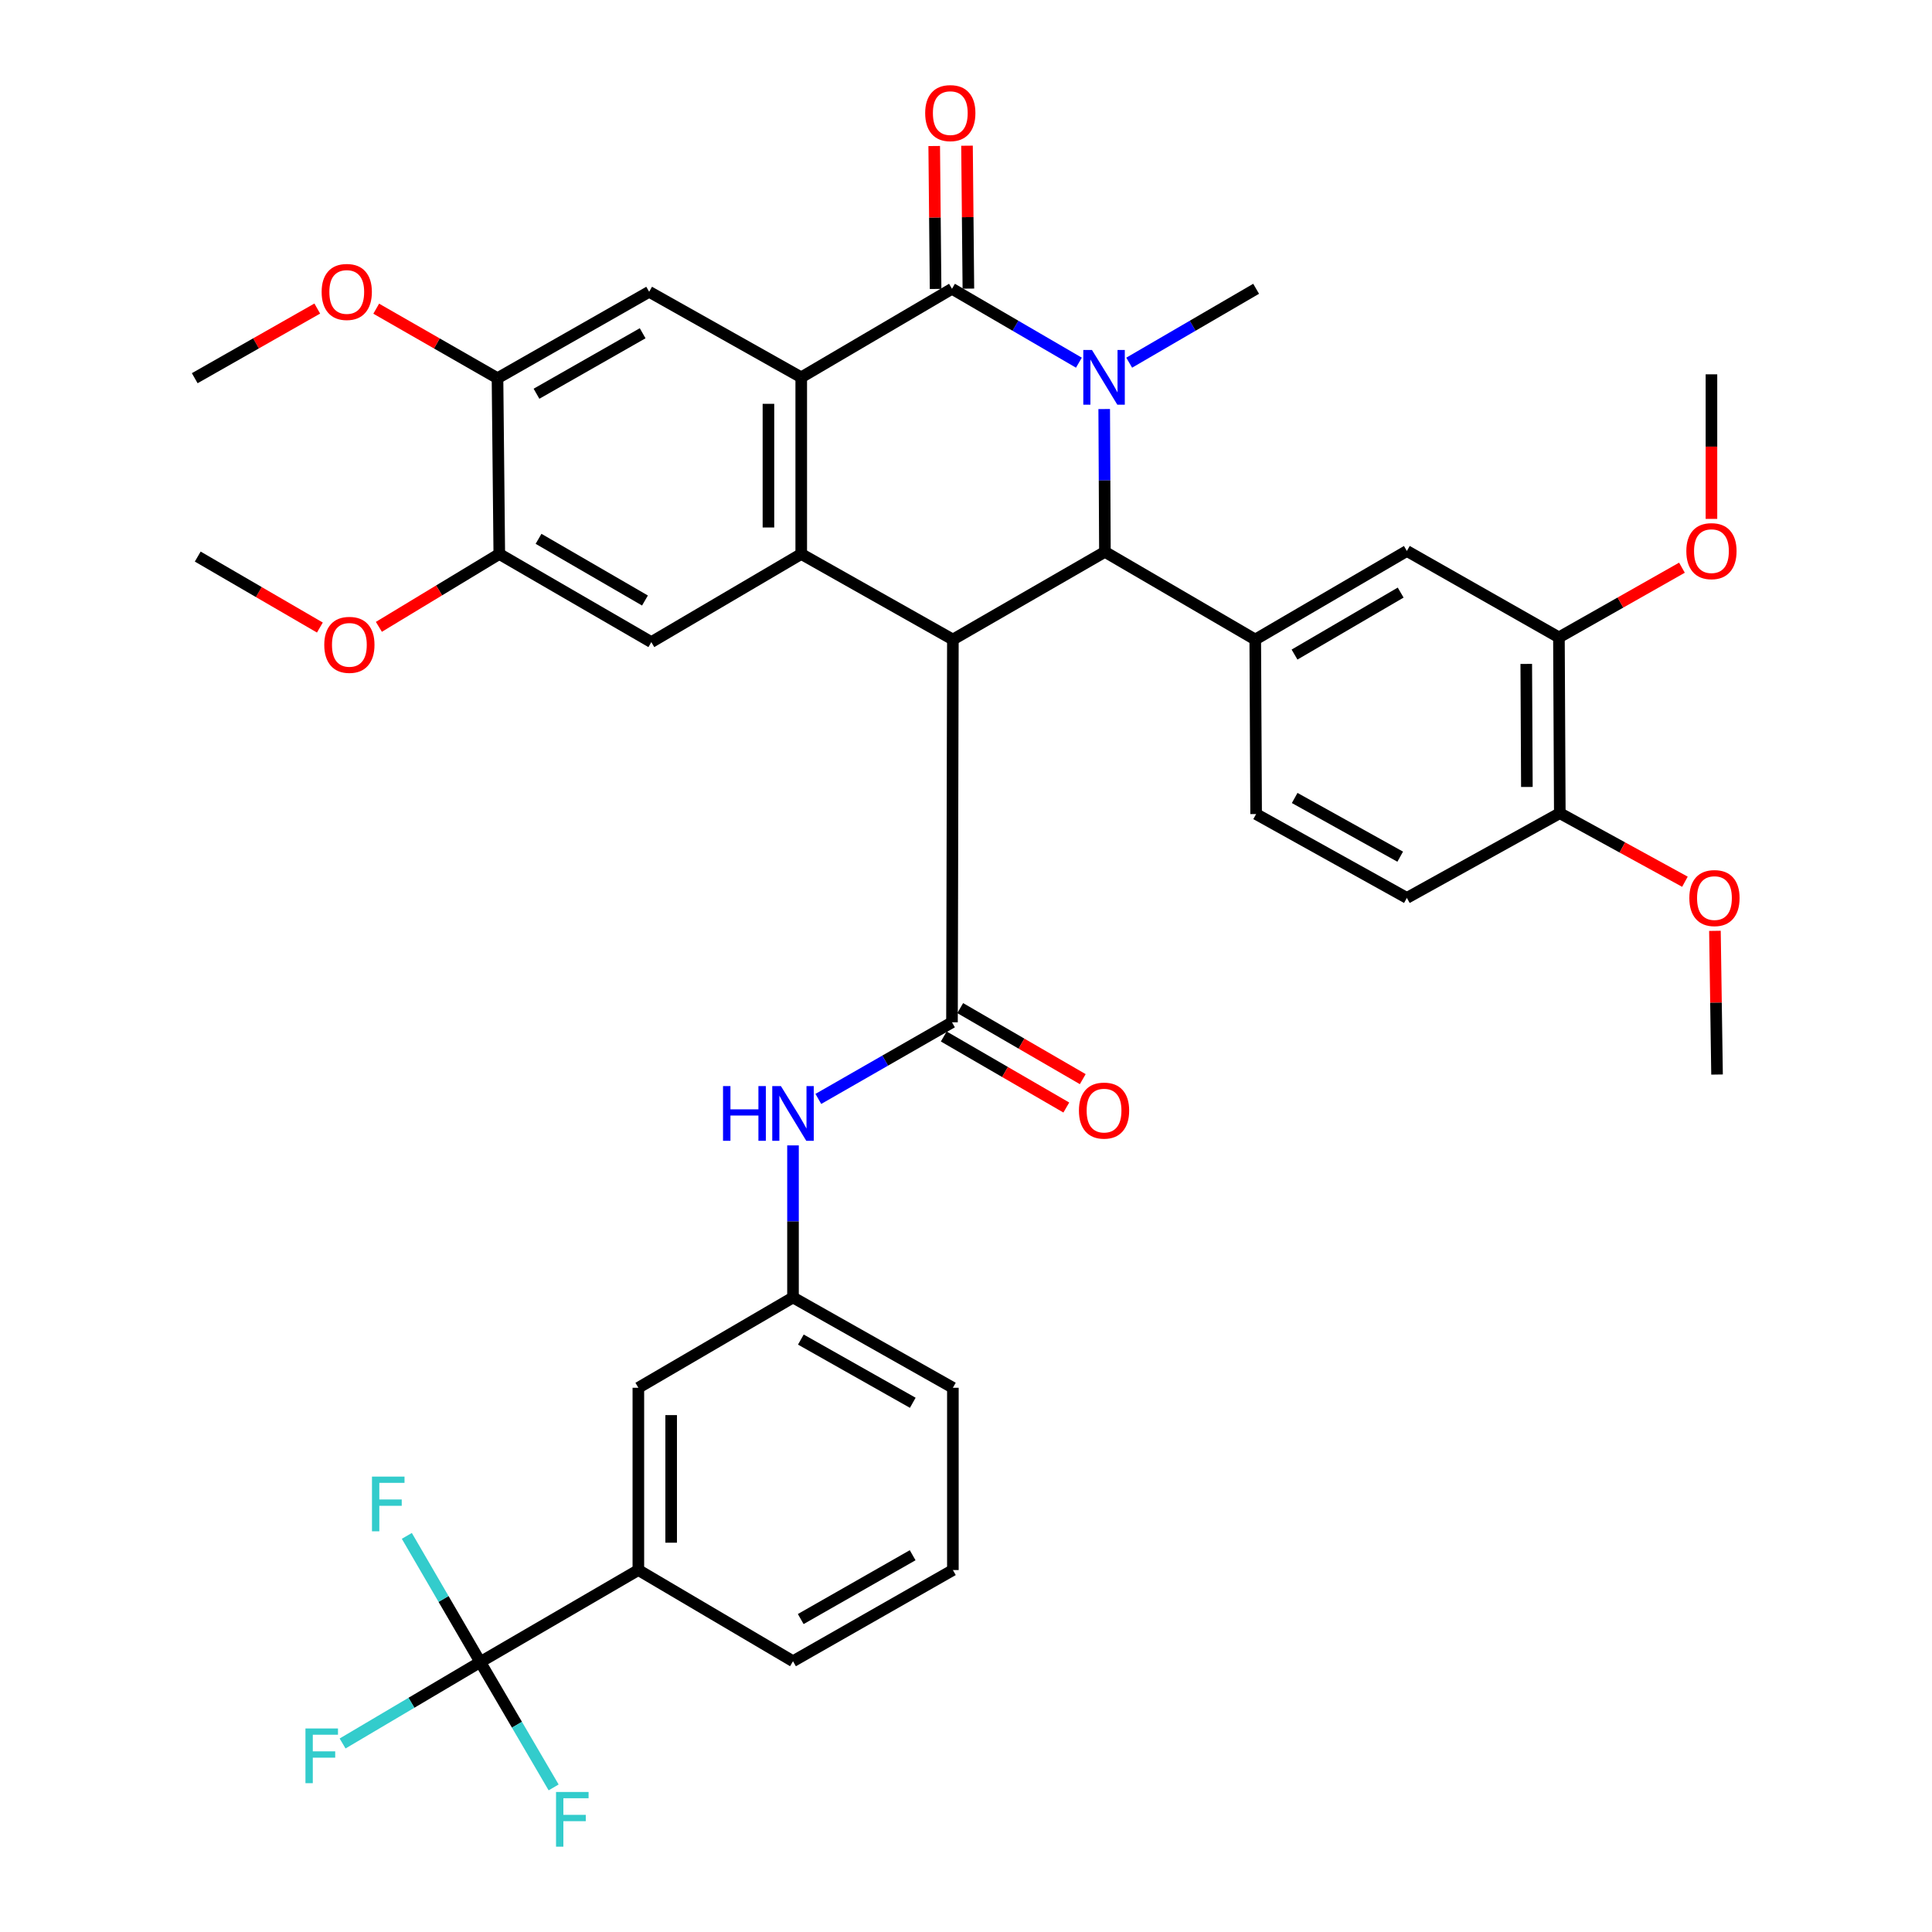 <?xml version='1.0' encoding='iso-8859-1'?>
<svg version='1.1' baseProfile='full'
              xmlns='http://www.w3.org/2000/svg'
                      xmlns:rdkit='http://www.rdkit.org/xml'
                      xmlns:xlink='http://www.w3.org/1999/xlink'
                  xml:space='preserve'
width='1000px' height='1000px' viewBox='0 0 1000 1000'>
<!-- END OF HEADER -->
<rect style='opacity:1.0;fill:#FFFFFF;stroke:none' width='1000' height='1000' x='0' y='0'> </rect>
<path class='bond-2' d='M 493.209,331.023 L 571.905,285.639' style='fill:none;fill-rule:evenodd;stroke:#000000;stroke-width:6px;stroke-linecap:butt;stroke-linejoin:miter;stroke-opacity:1' />
<path class='bond-3' d='M 493.209,331.023 L 414.72,286.742' style='fill:none;fill-rule:evenodd;stroke:#000000;stroke-width:6px;stroke-linecap:butt;stroke-linejoin:miter;stroke-opacity:1' />
<path class='bond-5' d='M 493.209,331.023 L 492.747,529.14' style='fill:none;fill-rule:evenodd;stroke:#000000;stroke-width:6px;stroke-linecap:butt;stroke-linejoin:miter;stroke-opacity:1' />
<path class='bond-0' d='M 571.535,211.722 L 571.72,248.68' style='fill:none;fill-rule:evenodd;stroke:#0000FF;stroke-width:6px;stroke-linecap:butt;stroke-linejoin:miter;stroke-opacity:1' />
<path class='bond-0' d='M 571.72,248.68 L 571.905,285.639' style='fill:none;fill-rule:evenodd;stroke:#000000;stroke-width:6px;stroke-linecap:butt;stroke-linejoin:miter;stroke-opacity:1' />
<path class='bond-26' d='M 584.47,187.725 L 617.319,168.601' style='fill:none;fill-rule:evenodd;stroke:#0000FF;stroke-width:6px;stroke-linecap:butt;stroke-linejoin:miter;stroke-opacity:1' />
<path class='bond-26' d='M 617.319,168.601 L 650.168,149.476' style='fill:none;fill-rule:evenodd;stroke:#000000;stroke-width:6px;stroke-linecap:butt;stroke-linejoin:miter;stroke-opacity:1' />
<path class='bond-38' d='M 558.436,187.725 L 525.591,168.6' style='fill:none;fill-rule:evenodd;stroke:#0000FF;stroke-width:6px;stroke-linecap:butt;stroke-linejoin:miter;stroke-opacity:1' />
<path class='bond-38' d='M 525.591,168.6 L 492.747,149.476' style='fill:none;fill-rule:evenodd;stroke:#000000;stroke-width:6px;stroke-linecap:butt;stroke-linejoin:miter;stroke-opacity:1' />
<path class='bond-1' d='M 492.747,149.476 L 414.72,195.304' style='fill:none;fill-rule:evenodd;stroke:#000000;stroke-width:6px;stroke-linecap:butt;stroke-linejoin:miter;stroke-opacity:1' />
<path class='bond-16' d='M 501.235,149.394 L 500.878,112.405' style='fill:none;fill-rule:evenodd;stroke:#000000;stroke-width:6px;stroke-linecap:butt;stroke-linejoin:miter;stroke-opacity:1' />
<path class='bond-16' d='M 500.878,112.405 L 500.522,75.416' style='fill:none;fill-rule:evenodd;stroke:#FF0000;stroke-width:6px;stroke-linecap:butt;stroke-linejoin:miter;stroke-opacity:1' />
<path class='bond-16' d='M 484.259,149.558 L 483.902,112.569' style='fill:none;fill-rule:evenodd;stroke:#000000;stroke-width:6px;stroke-linecap:butt;stroke-linejoin:miter;stroke-opacity:1' />
<path class='bond-16' d='M 483.902,112.569 L 483.546,75.58' style='fill:none;fill-rule:evenodd;stroke:#FF0000;stroke-width:6px;stroke-linecap:butt;stroke-linejoin:miter;stroke-opacity:1' />
<path class='bond-6' d='M 571.905,285.639 L 649.715,331.023' style='fill:none;fill-rule:evenodd;stroke:#000000;stroke-width:6px;stroke-linecap:butt;stroke-linejoin:miter;stroke-opacity:1' />
<path class='bond-4' d='M 414.72,286.742 L 414.72,195.304' style='fill:none;fill-rule:evenodd;stroke:#000000;stroke-width:6px;stroke-linecap:butt;stroke-linejoin:miter;stroke-opacity:1' />
<path class='bond-4' d='M 397.744,273.026 L 397.744,209.02' style='fill:none;fill-rule:evenodd;stroke:#000000;stroke-width:6px;stroke-linecap:butt;stroke-linejoin:miter;stroke-opacity:1' />
<path class='bond-8' d='M 414.72,286.742 L 337.127,332.353' style='fill:none;fill-rule:evenodd;stroke:#000000;stroke-width:6px;stroke-linecap:butt;stroke-linejoin:miter;stroke-opacity:1' />
<path class='bond-9' d='M 414.72,195.304 L 336.005,151.032' style='fill:none;fill-rule:evenodd;stroke:#000000;stroke-width:6px;stroke-linecap:butt;stroke-linejoin:miter;stroke-opacity:1' />
<path class='bond-10' d='M 492.747,529.14 L 458.158,548.97' style='fill:none;fill-rule:evenodd;stroke:#000000;stroke-width:6px;stroke-linecap:butt;stroke-linejoin:miter;stroke-opacity:1' />
<path class='bond-10' d='M 458.158,548.97 L 423.569,568.8' style='fill:none;fill-rule:evenodd;stroke:#0000FF;stroke-width:6px;stroke-linecap:butt;stroke-linejoin:miter;stroke-opacity:1' />
<path class='bond-17' d='M 488.49,536.484 L 520.206,554.868' style='fill:none;fill-rule:evenodd;stroke:#000000;stroke-width:6px;stroke-linecap:butt;stroke-linejoin:miter;stroke-opacity:1' />
<path class='bond-17' d='M 520.206,554.868 L 551.922,573.251' style='fill:none;fill-rule:evenodd;stroke:#FF0000;stroke-width:6px;stroke-linecap:butt;stroke-linejoin:miter;stroke-opacity:1' />
<path class='bond-17' d='M 497.004,521.797 L 528.719,540.18' style='fill:none;fill-rule:evenodd;stroke:#000000;stroke-width:6px;stroke-linecap:butt;stroke-linejoin:miter;stroke-opacity:1' />
<path class='bond-17' d='M 528.719,540.18 L 560.435,558.563' style='fill:none;fill-rule:evenodd;stroke:#FF0000;stroke-width:6px;stroke-linecap:butt;stroke-linejoin:miter;stroke-opacity:1' />
<path class='bond-11' d='M 649.715,331.023 L 728.194,285.186' style='fill:none;fill-rule:evenodd;stroke:#000000;stroke-width:6px;stroke-linecap:butt;stroke-linejoin:miter;stroke-opacity:1' />
<path class='bond-11' d='M 670.049,338.807 L 724.984,306.721' style='fill:none;fill-rule:evenodd;stroke:#000000;stroke-width:6px;stroke-linecap:butt;stroke-linejoin:miter;stroke-opacity:1' />
<path class='bond-18' d='M 649.715,331.023 L 650.168,421.358' style='fill:none;fill-rule:evenodd;stroke:#000000;stroke-width:6px;stroke-linecap:butt;stroke-linejoin:miter;stroke-opacity:1' />
<path class='bond-7' d='M 248.585,860.28 L 330.412,812.651' style='fill:none;fill-rule:evenodd;stroke:#000000;stroke-width:6px;stroke-linecap:butt;stroke-linejoin:miter;stroke-opacity:1' />
<path class='bond-23' d='M 248.585,860.28 L 229.58,827.625' style='fill:none;fill-rule:evenodd;stroke:#000000;stroke-width:6px;stroke-linecap:butt;stroke-linejoin:miter;stroke-opacity:1' />
<path class='bond-23' d='M 229.58,827.625 L 210.575,794.97' style='fill:none;fill-rule:evenodd;stroke:#33CCCC;stroke-width:6px;stroke-linecap:butt;stroke-linejoin:miter;stroke-opacity:1' />
<path class='bond-24' d='M 248.585,860.28 L 212.955,881.352' style='fill:none;fill-rule:evenodd;stroke:#000000;stroke-width:6px;stroke-linecap:butt;stroke-linejoin:miter;stroke-opacity:1' />
<path class='bond-24' d='M 212.955,881.352 L 177.325,902.425' style='fill:none;fill-rule:evenodd;stroke:#33CCCC;stroke-width:6px;stroke-linecap:butt;stroke-linejoin:miter;stroke-opacity:1' />
<path class='bond-25' d='M 248.585,860.28 L 267.571,892.722' style='fill:none;fill-rule:evenodd;stroke:#000000;stroke-width:6px;stroke-linecap:butt;stroke-linejoin:miter;stroke-opacity:1' />
<path class='bond-25' d='M 267.571,892.722 L 286.557,925.165' style='fill:none;fill-rule:evenodd;stroke:#33CCCC;stroke-width:6px;stroke-linecap:butt;stroke-linejoin:miter;stroke-opacity:1' />
<path class='bond-12' d='M 337.127,332.353 L 258.431,286.742' style='fill:none;fill-rule:evenodd;stroke:#000000;stroke-width:6px;stroke-linecap:butt;stroke-linejoin:miter;stroke-opacity:1' />
<path class='bond-12' d='M 333.836,310.823 L 278.748,278.896' style='fill:none;fill-rule:evenodd;stroke:#000000;stroke-width:6px;stroke-linecap:butt;stroke-linejoin:miter;stroke-opacity:1' />
<path class='bond-39' d='M 336.005,151.032 L 257.507,195.757' style='fill:none;fill-rule:evenodd;stroke:#000000;stroke-width:6px;stroke-linecap:butt;stroke-linejoin:miter;stroke-opacity:1' />
<path class='bond-39' d='M 332.634,172.492 L 277.686,203.798' style='fill:none;fill-rule:evenodd;stroke:#000000;stroke-width:6px;stroke-linecap:butt;stroke-linejoin:miter;stroke-opacity:1' />
<path class='bond-19' d='M 410.457,592.858 L 410.457,632.212' style='fill:none;fill-rule:evenodd;stroke:#0000FF;stroke-width:6px;stroke-linecap:butt;stroke-linejoin:miter;stroke-opacity:1' />
<path class='bond-19' d='M 410.457,632.212 L 410.457,671.565' style='fill:none;fill-rule:evenodd;stroke:#000000;stroke-width:6px;stroke-linecap:butt;stroke-linejoin:miter;stroke-opacity:1' />
<path class='bond-15' d='M 728.194,285.186 L 806.9,329.91' style='fill:none;fill-rule:evenodd;stroke:#000000;stroke-width:6px;stroke-linecap:butt;stroke-linejoin:miter;stroke-opacity:1' />
<path class='bond-13' d='M 258.431,286.742 L 257.507,195.757' style='fill:none;fill-rule:evenodd;stroke:#000000;stroke-width:6px;stroke-linecap:butt;stroke-linejoin:miter;stroke-opacity:1' />
<path class='bond-27' d='M 258.431,286.742 L 227.268,305.598' style='fill:none;fill-rule:evenodd;stroke:#000000;stroke-width:6px;stroke-linecap:butt;stroke-linejoin:miter;stroke-opacity:1' />
<path class='bond-27' d='M 227.268,305.598 L 196.106,324.454' style='fill:none;fill-rule:evenodd;stroke:#FF0000;stroke-width:6px;stroke-linecap:butt;stroke-linejoin:miter;stroke-opacity:1' />
<path class='bond-28' d='M 257.507,195.757 L 226.118,177.765' style='fill:none;fill-rule:evenodd;stroke:#000000;stroke-width:6px;stroke-linecap:butt;stroke-linejoin:miter;stroke-opacity:1' />
<path class='bond-28' d='M 226.118,177.765 L 194.729,159.773' style='fill:none;fill-rule:evenodd;stroke:#FF0000;stroke-width:6px;stroke-linecap:butt;stroke-linejoin:miter;stroke-opacity:1' />
<path class='bond-14' d='M 330.412,812.651 L 330.412,718.308' style='fill:none;fill-rule:evenodd;stroke:#000000;stroke-width:6px;stroke-linecap:butt;stroke-linejoin:miter;stroke-opacity:1' />
<path class='bond-14' d='M 347.389,798.499 L 347.389,732.459' style='fill:none;fill-rule:evenodd;stroke:#000000;stroke-width:6px;stroke-linecap:butt;stroke-linejoin:miter;stroke-opacity:1' />
<path class='bond-41' d='M 330.412,812.651 L 410.457,859.846' style='fill:none;fill-rule:evenodd;stroke:#000000;stroke-width:6px;stroke-linecap:butt;stroke-linejoin:miter;stroke-opacity:1' />
<path class='bond-29' d='M 806.9,329.91 L 838.737,311.873' style='fill:none;fill-rule:evenodd;stroke:#000000;stroke-width:6px;stroke-linecap:butt;stroke-linejoin:miter;stroke-opacity:1' />
<path class='bond-29' d='M 838.737,311.873 L 870.573,293.836' style='fill:none;fill-rule:evenodd;stroke:#FF0000;stroke-width:6px;stroke-linecap:butt;stroke-linejoin:miter;stroke-opacity:1' />
<path class='bond-40' d='M 806.9,329.91 L 807.353,420.895' style='fill:none;fill-rule:evenodd;stroke:#000000;stroke-width:6px;stroke-linecap:butt;stroke-linejoin:miter;stroke-opacity:1' />
<path class='bond-40' d='M 789.991,343.642 L 790.308,407.332' style='fill:none;fill-rule:evenodd;stroke:#000000;stroke-width:6px;stroke-linecap:butt;stroke-linejoin:miter;stroke-opacity:1' />
<path class='bond-22' d='M 650.168,421.358 L 728.194,464.761' style='fill:none;fill-rule:evenodd;stroke:#000000;stroke-width:6px;stroke-linecap:butt;stroke-linejoin:miter;stroke-opacity:1' />
<path class='bond-22' d='M 670.124,413.032 L 724.743,443.415' style='fill:none;fill-rule:evenodd;stroke:#000000;stroke-width:6px;stroke-linecap:butt;stroke-linejoin:miter;stroke-opacity:1' />
<path class='bond-20' d='M 410.457,671.565 L 330.412,718.308' style='fill:none;fill-rule:evenodd;stroke:#000000;stroke-width:6px;stroke-linecap:butt;stroke-linejoin:miter;stroke-opacity:1' />
<path class='bond-33' d='M 410.457,671.565 L 493.209,718.308' style='fill:none;fill-rule:evenodd;stroke:#000000;stroke-width:6px;stroke-linecap:butt;stroke-linejoin:miter;stroke-opacity:1' />
<path class='bond-33' d='M 414.521,693.358 L 472.447,726.078' style='fill:none;fill-rule:evenodd;stroke:#000000;stroke-width:6px;stroke-linecap:butt;stroke-linejoin:miter;stroke-opacity:1' />
<path class='bond-21' d='M 807.353,420.895 L 728.194,464.761' style='fill:none;fill-rule:evenodd;stroke:#000000;stroke-width:6px;stroke-linecap:butt;stroke-linejoin:miter;stroke-opacity:1' />
<path class='bond-30' d='M 807.353,420.895 L 839.734,438.641' style='fill:none;fill-rule:evenodd;stroke:#000000;stroke-width:6px;stroke-linecap:butt;stroke-linejoin:miter;stroke-opacity:1' />
<path class='bond-30' d='M 839.734,438.641 L 872.116,456.386' style='fill:none;fill-rule:evenodd;stroke:#FF0000;stroke-width:6px;stroke-linecap:butt;stroke-linejoin:miter;stroke-opacity:1' />
<path class='bond-35' d='M 165.569,324.819 L 133.959,306.45' style='fill:none;fill-rule:evenodd;stroke:#FF0000;stroke-width:6px;stroke-linecap:butt;stroke-linejoin:miter;stroke-opacity:1' />
<path class='bond-35' d='M 133.959,306.45 L 102.35,288.081' style='fill:none;fill-rule:evenodd;stroke:#000000;stroke-width:6px;stroke-linecap:butt;stroke-linejoin:miter;stroke-opacity:1' />
<path class='bond-36' d='M 164.218,159.707 L 132.505,177.732' style='fill:none;fill-rule:evenodd;stroke:#FF0000;stroke-width:6px;stroke-linecap:butt;stroke-linejoin:miter;stroke-opacity:1' />
<path class='bond-36' d='M 132.505,177.732 L 100.793,195.757' style='fill:none;fill-rule:evenodd;stroke:#000000;stroke-width:6px;stroke-linecap:butt;stroke-linejoin:miter;stroke-opacity:1' />
<path class='bond-34' d='M 885.842,268.58 L 885.842,231.164' style='fill:none;fill-rule:evenodd;stroke:#FF0000;stroke-width:6px;stroke-linecap:butt;stroke-linejoin:miter;stroke-opacity:1' />
<path class='bond-34' d='M 885.842,231.164 L 885.842,193.748' style='fill:none;fill-rule:evenodd;stroke:#000000;stroke-width:6px;stroke-linecap:butt;stroke-linejoin:miter;stroke-opacity:1' />
<path class='bond-37' d='M 887.647,481.807 L 888.192,518.994' style='fill:none;fill-rule:evenodd;stroke:#FF0000;stroke-width:6px;stroke-linecap:butt;stroke-linejoin:miter;stroke-opacity:1' />
<path class='bond-37' d='M 888.192,518.994 L 888.737,556.181' style='fill:none;fill-rule:evenodd;stroke:#000000;stroke-width:6px;stroke-linecap:butt;stroke-linejoin:miter;stroke-opacity:1' />
<path class='bond-31' d='M 410.457,859.846 L 493.209,812.651' style='fill:none;fill-rule:evenodd;stroke:#000000;stroke-width:6px;stroke-linecap:butt;stroke-linejoin:miter;stroke-opacity:1' />
<path class='bond-31' d='M 414.459,838.02 L 472.386,804.983' style='fill:none;fill-rule:evenodd;stroke:#000000;stroke-width:6px;stroke-linecap:butt;stroke-linejoin:miter;stroke-opacity:1' />
<path class='bond-32' d='M 493.209,812.651 L 493.209,718.308' style='fill:none;fill-rule:evenodd;stroke:#000000;stroke-width:6px;stroke-linecap:butt;stroke-linejoin:miter;stroke-opacity:1' />
<path  class='atom-1' d='M 565.193 181.144
L 574.473 196.144
Q 575.393 197.624, 576.873 200.304
Q 578.353 202.984, 578.433 203.144
L 578.433 181.144
L 582.193 181.144
L 582.193 209.464
L 578.313 209.464
L 568.353 193.064
Q 567.193 191.144, 565.953 188.944
Q 564.753 186.744, 564.393 186.064
L 564.393 209.464
L 560.713 209.464
L 560.713 181.144
L 565.193 181.144
' fill='#0000FF'/>
<path  class='atom-11' d='M 374.237 562.157
L 378.077 562.157
L 378.077 574.197
L 392.557 574.197
L 392.557 562.157
L 396.397 562.157
L 396.397 590.477
L 392.557 590.477
L 392.557 577.397
L 378.077 577.397
L 378.077 590.477
L 374.237 590.477
L 374.237 562.157
' fill='#0000FF'/>
<path  class='atom-11' d='M 404.197 562.157
L 413.477 577.157
Q 414.397 578.637, 415.877 581.317
Q 417.357 583.997, 417.437 584.157
L 417.437 562.157
L 421.197 562.157
L 421.197 590.477
L 417.317 590.477
L 407.357 574.077
Q 406.197 572.157, 404.957 569.957
Q 403.757 567.757, 403.397 567.077
L 403.397 590.477
L 399.717 590.477
L 399.717 562.157
L 404.197 562.157
' fill='#0000FF'/>
<path  class='atom-17' d='M 478.87 58.542
Q 478.87 51.742, 482.23 47.943
Q 485.59 44.142, 491.87 44.142
Q 498.15 44.142, 501.51 47.943
Q 504.87 51.742, 504.87 58.542
Q 504.87 65.422, 501.47 69.343
Q 498.07 73.222, 491.87 73.222
Q 485.63 73.222, 482.23 69.343
Q 478.87 65.463, 478.87 58.542
M 491.87 70.022
Q 496.19 70.022, 498.51 67.142
Q 500.87 64.222, 500.87 58.542
Q 500.87 52.983, 498.51 50.182
Q 496.19 47.343, 491.87 47.343
Q 487.55 47.343, 485.19 50.142
Q 482.87 52.943, 482.87 58.542
Q 482.87 64.263, 485.19 67.142
Q 487.55 70.022, 491.87 70.022
' fill='#FF0000'/>
<path  class='atom-18' d='M 558.453 574.841
Q 558.453 568.041, 561.813 564.241
Q 565.173 560.441, 571.453 560.441
Q 577.733 560.441, 581.093 564.241
Q 584.453 568.041, 584.453 574.841
Q 584.453 581.721, 581.053 585.641
Q 577.653 589.521, 571.453 589.521
Q 565.213 589.521, 561.813 585.641
Q 558.453 581.761, 558.453 574.841
M 571.453 586.321
Q 575.773 586.321, 578.093 583.441
Q 580.453 580.521, 580.453 574.841
Q 580.453 569.281, 578.093 566.481
Q 575.773 563.641, 571.453 563.641
Q 567.133 563.641, 564.773 566.441
Q 562.453 569.241, 562.453 574.841
Q 562.453 580.561, 564.773 583.441
Q 567.133 586.321, 571.453 586.321
' fill='#FF0000'/>
<path  class='atom-24' d='M 192.536 764.283
L 209.376 764.283
L 209.376 767.523
L 196.336 767.523
L 196.336 776.123
L 207.936 776.123
L 207.936 779.403
L 196.336 779.403
L 196.336 792.603
L 192.536 792.603
L 192.536 764.283
' fill='#33CCCC'/>
<path  class='atom-25' d='M 158.101 894.654
L 174.941 894.654
L 174.941 897.894
L 161.901 897.894
L 161.901 906.494
L 173.501 906.494
L 173.501 909.774
L 161.901 909.774
L 161.901 922.974
L 158.101 922.974
L 158.101 894.654
' fill='#33CCCC'/>
<path  class='atom-26' d='M 287.803 927.523
L 304.643 927.523
L 304.643 930.763
L 291.603 930.763
L 291.603 939.363
L 303.203 939.363
L 303.203 942.643
L 291.603 942.643
L 291.603 955.843
L 287.803 955.843
L 287.803 927.523
' fill='#33CCCC'/>
<path  class='atom-28' d='M 167.838 333.772
Q 167.838 326.972, 171.198 323.172
Q 174.558 319.372, 180.838 319.372
Q 187.118 319.372, 190.478 323.172
Q 193.838 326.972, 193.838 333.772
Q 193.838 340.652, 190.438 344.572
Q 187.038 348.452, 180.838 348.452
Q 174.598 348.452, 171.198 344.572
Q 167.838 340.692, 167.838 333.772
M 180.838 345.252
Q 185.158 345.252, 187.478 342.372
Q 189.838 339.452, 189.838 333.772
Q 189.838 328.212, 187.478 325.412
Q 185.158 322.572, 180.838 322.572
Q 176.518 322.572, 174.158 325.372
Q 171.838 328.172, 171.838 333.772
Q 171.838 339.492, 174.158 342.372
Q 176.518 345.252, 180.838 345.252
' fill='#FF0000'/>
<path  class='atom-29' d='M 166.48 151.112
Q 166.48 144.312, 169.84 140.512
Q 173.2 136.712, 179.48 136.712
Q 185.76 136.712, 189.12 140.512
Q 192.48 144.312, 192.48 151.112
Q 192.48 157.992, 189.08 161.912
Q 185.68 165.792, 179.48 165.792
Q 173.24 165.792, 169.84 161.912
Q 166.48 158.032, 166.48 151.112
M 179.48 162.592
Q 183.8 162.592, 186.12 159.712
Q 188.48 156.792, 188.48 151.112
Q 188.48 145.552, 186.12 142.752
Q 183.8 139.912, 179.48 139.912
Q 175.16 139.912, 172.8 142.712
Q 170.48 145.512, 170.48 151.112
Q 170.48 156.832, 172.8 159.712
Q 175.16 162.592, 179.48 162.592
' fill='#FF0000'/>
<path  class='atom-30' d='M 872.842 285.266
Q 872.842 278.466, 876.202 274.666
Q 879.562 270.866, 885.842 270.866
Q 892.122 270.866, 895.482 274.666
Q 898.842 278.466, 898.842 285.266
Q 898.842 292.146, 895.442 296.066
Q 892.042 299.946, 885.842 299.946
Q 879.602 299.946, 876.202 296.066
Q 872.842 292.186, 872.842 285.266
M 885.842 296.746
Q 890.162 296.746, 892.482 293.866
Q 894.842 290.946, 894.842 285.266
Q 894.842 279.706, 892.482 276.906
Q 890.162 274.066, 885.842 274.066
Q 881.522 274.066, 879.162 276.866
Q 876.842 279.666, 876.842 285.266
Q 876.842 290.986, 879.162 293.866
Q 881.522 296.746, 885.842 296.746
' fill='#FF0000'/>
<path  class='atom-31' d='M 874.398 464.841
Q 874.398 458.041, 877.758 454.241
Q 881.118 450.441, 887.398 450.441
Q 893.678 450.441, 897.038 454.241
Q 900.398 458.041, 900.398 464.841
Q 900.398 471.721, 896.998 475.641
Q 893.598 479.521, 887.398 479.521
Q 881.158 479.521, 877.758 475.641
Q 874.398 471.761, 874.398 464.841
M 887.398 476.321
Q 891.718 476.321, 894.038 473.441
Q 896.398 470.521, 896.398 464.841
Q 896.398 459.281, 894.038 456.481
Q 891.718 453.641, 887.398 453.641
Q 883.078 453.641, 880.718 456.441
Q 878.398 459.241, 878.398 464.841
Q 878.398 470.561, 880.718 473.441
Q 883.078 476.321, 887.398 476.321
' fill='#FF0000'/>
</svg>
